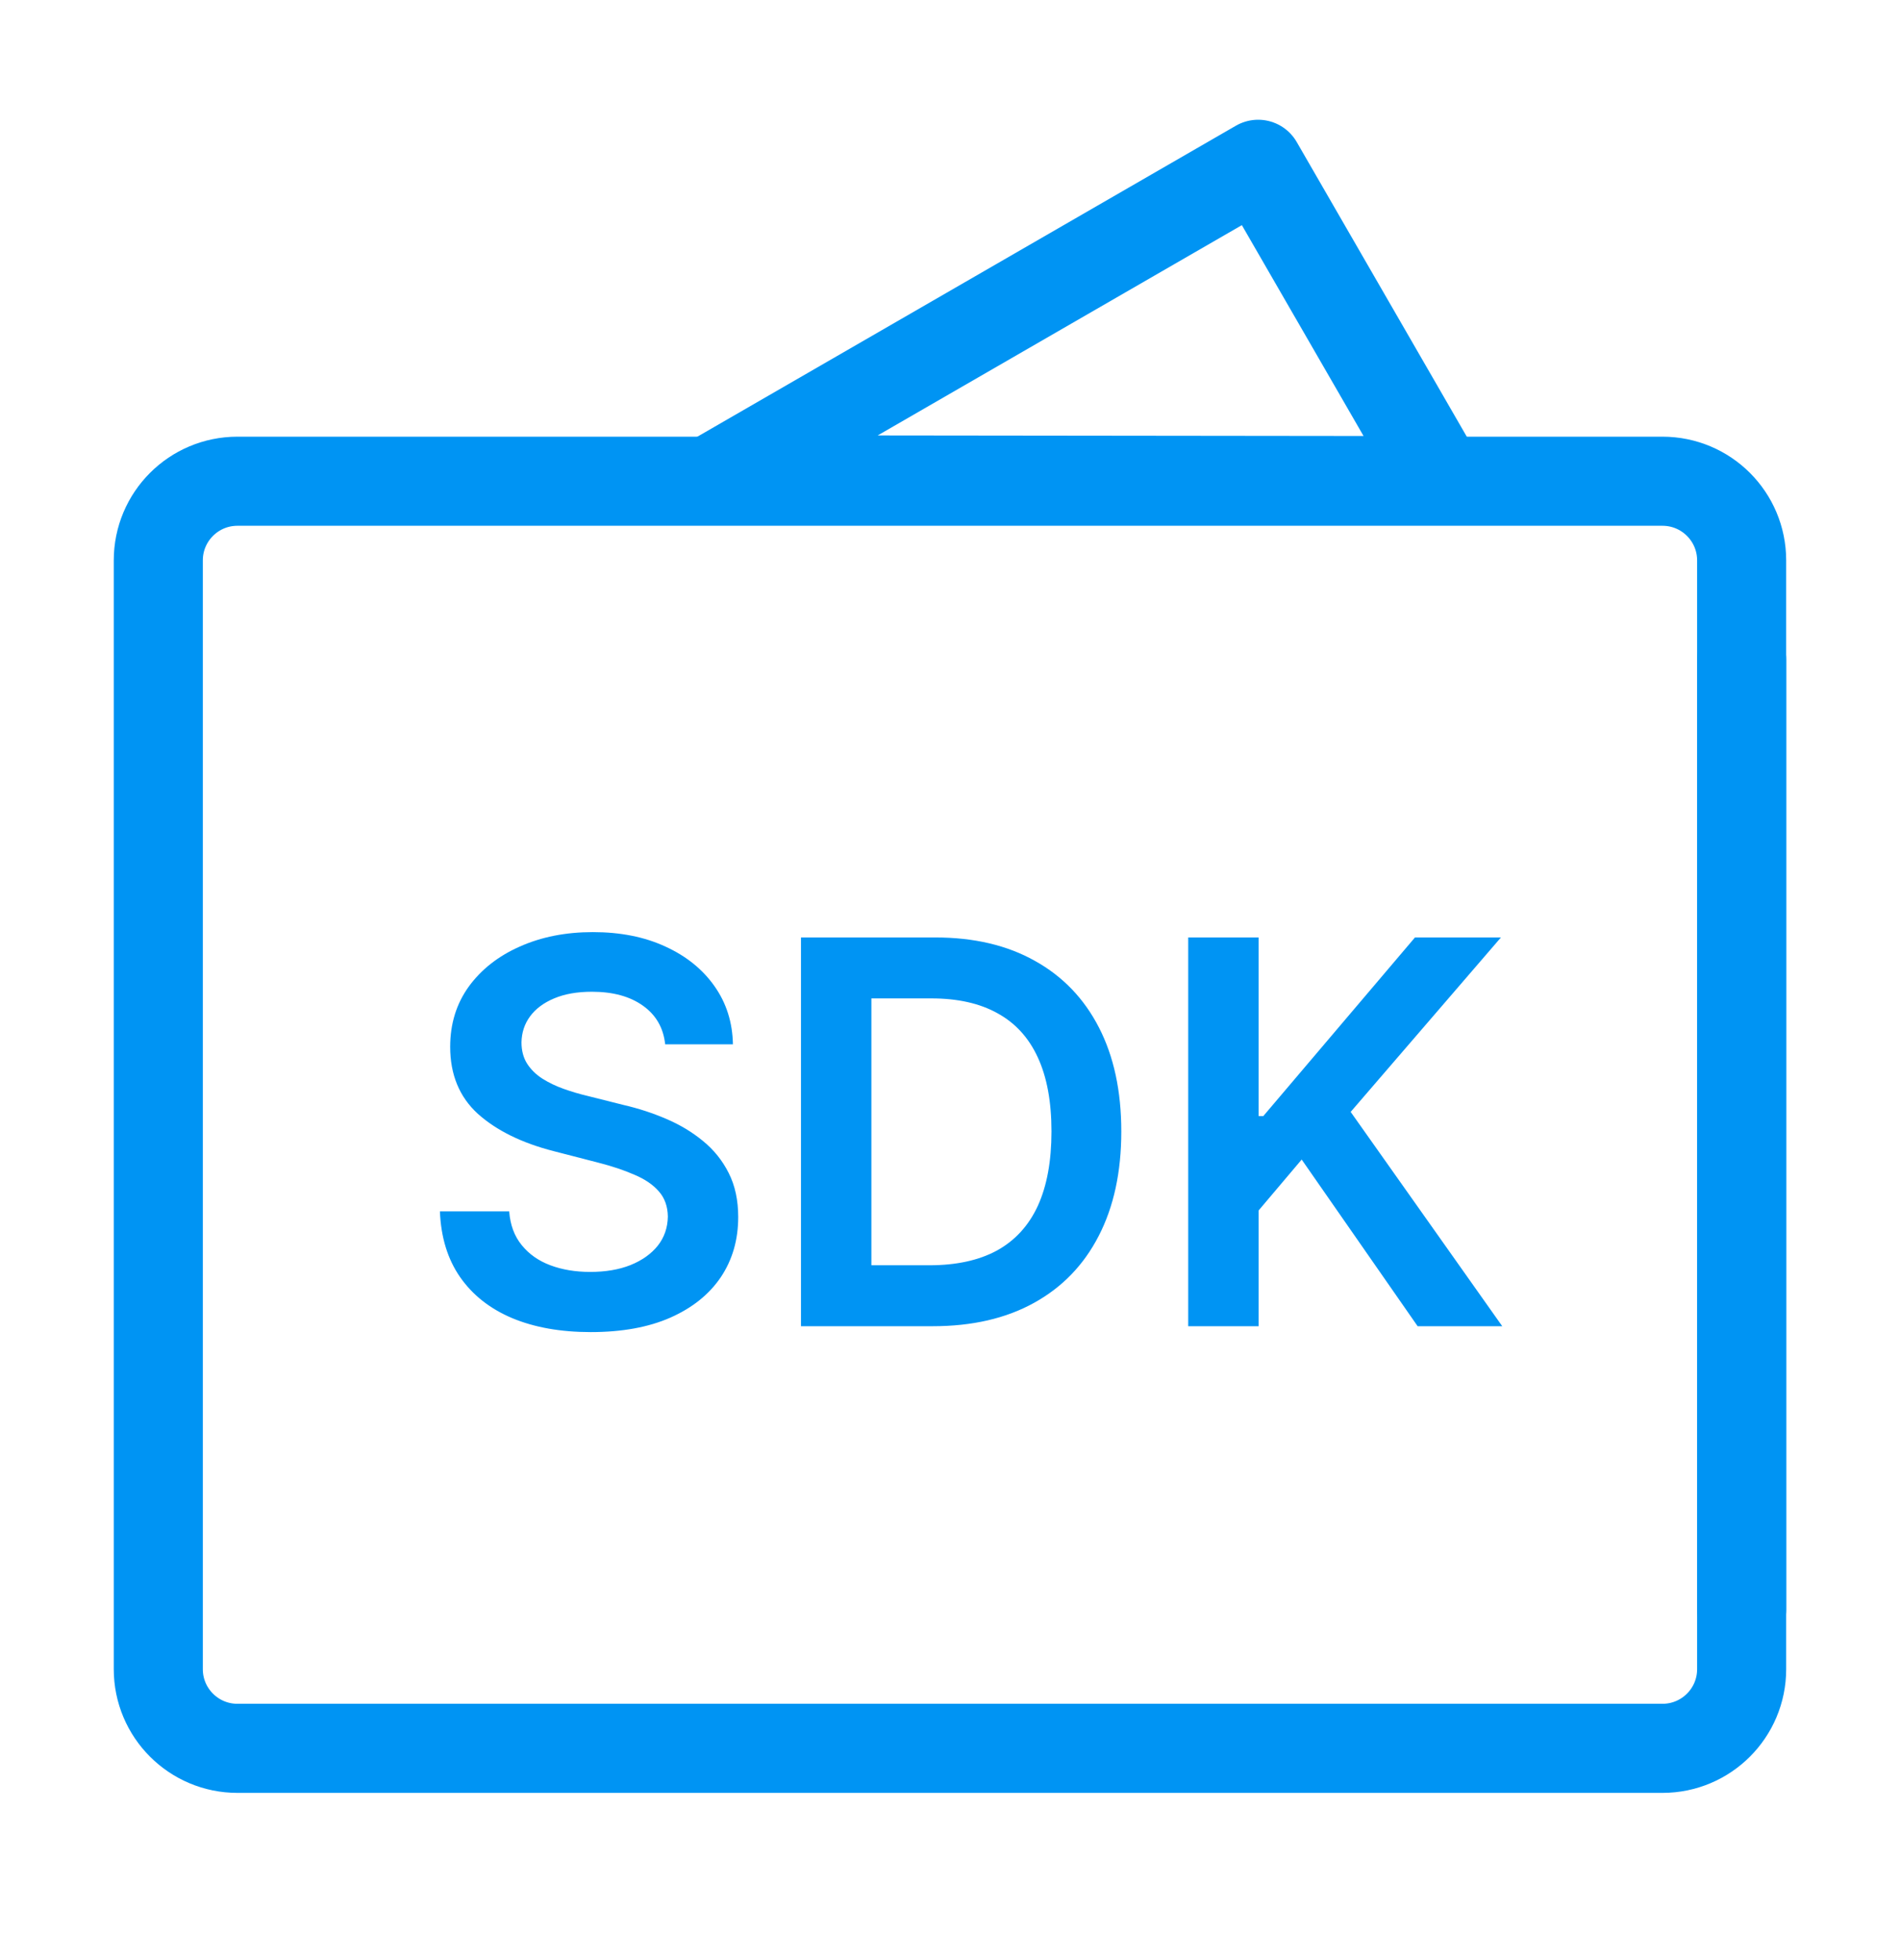 <svg width="32" height="33" viewBox="0 0 32 33" fill="none" xmlns="http://www.w3.org/2000/svg">
<g id="&#233;&#146;&#177;&#229;&#140;&#133;SDK">
<path id="Vector" fill-rule="evenodd" clip-rule="evenodd" d="M11.988 8.078L21.19 2.766L24.265 8.092L11.988 8.078Z" stroke="#0094F3" stroke-width="1.5" stroke-linecap="round" stroke-linejoin="round"/>
<path id="Vector_2" d="M2.666 9.435C2.666 8.698 3.263 8.102 3.999 8.102H27.999C28.736 8.102 29.333 8.698 29.333 9.435V28.102C29.333 28.838 28.736 29.435 27.999 29.435H3.999C3.263 29.435 2.666 28.838 2.666 28.102V9.435Z" stroke="#0094F3" stroke-width="1.5" stroke-linejoin="round"/>
<path id="SDK" d="M11.203 17.582C11.173 17.303 11.047 17.086 10.826 16.93C10.606 16.774 10.321 16.697 9.969 16.697C9.722 16.697 9.51 16.734 9.333 16.809C9.156 16.883 9.021 16.984 8.927 17.112C8.833 17.24 8.786 17.386 8.783 17.55C8.783 17.686 8.814 17.805 8.876 17.905C8.94 18.005 9.026 18.09 9.135 18.16C9.244 18.229 9.364 18.286 9.496 18.333C9.628 18.38 9.761 18.419 9.896 18.451L10.509 18.605C10.756 18.662 10.994 18.74 11.222 18.838C11.452 18.936 11.658 19.06 11.839 19.209C12.022 19.358 12.167 19.538 12.273 19.749C12.38 19.96 12.433 20.207 12.433 20.49C12.433 20.874 12.335 21.212 12.139 21.504C11.943 21.793 11.66 22.02 11.289 22.184C10.921 22.346 10.474 22.427 9.95 22.427C9.441 22.427 8.999 22.348 8.624 22.191C8.251 22.033 7.959 21.803 7.748 21.5C7.539 21.198 7.426 20.829 7.409 20.395H8.576C8.593 20.622 8.663 20.812 8.787 20.963C8.91 21.115 9.071 21.228 9.269 21.302C9.469 21.377 9.693 21.414 9.94 21.414C10.198 21.414 10.424 21.376 10.618 21.299C10.814 21.22 10.967 21.111 11.078 20.973C11.189 20.832 11.245 20.668 11.248 20.481C11.245 20.31 11.195 20.17 11.097 20.059C10.999 19.946 10.862 19.852 10.685 19.778C10.51 19.701 10.306 19.633 10.071 19.573L9.327 19.381C8.788 19.243 8.362 19.033 8.048 18.752C7.737 18.468 7.582 18.092 7.582 17.624C7.582 17.238 7.686 16.9 7.895 16.61C8.106 16.321 8.392 16.096 8.755 15.936C9.117 15.774 9.527 15.693 9.985 15.693C10.45 15.693 10.857 15.774 11.206 15.936C11.557 16.096 11.834 16.319 12.034 16.604C12.234 16.887 12.337 17.213 12.344 17.582H11.203ZM15.708 22.328H13.49V15.783H15.753C16.403 15.783 16.961 15.914 17.428 16.176C17.897 16.436 18.257 16.81 18.508 17.298C18.759 17.785 18.885 18.369 18.885 19.049C18.885 19.731 18.758 20.317 18.505 20.807C18.253 21.297 17.89 21.673 17.415 21.935C16.942 22.197 16.373 22.328 15.708 22.328ZM14.676 21.302H15.651C16.107 21.302 16.487 21.219 16.792 21.053C17.096 20.885 17.326 20.634 17.479 20.302C17.632 19.967 17.709 19.55 17.709 19.049C17.709 18.548 17.632 18.133 17.479 17.803C17.326 17.47 17.099 17.222 16.798 17.058C16.5 16.892 16.129 16.809 15.686 16.809H14.676V21.302ZM20.012 22.328V15.783H21.198V18.79H21.277L23.831 15.783H25.279L22.748 18.72L25.301 22.328H23.876L21.923 19.522L21.198 20.379V22.328H20.012Z" fill="#0094F3"/>
<path id="Vector_3" d="M29.334 11.102V27.102" stroke="#0094F3" stroke-width="1.5" stroke-linecap="round"/>
</g>
</svg>
